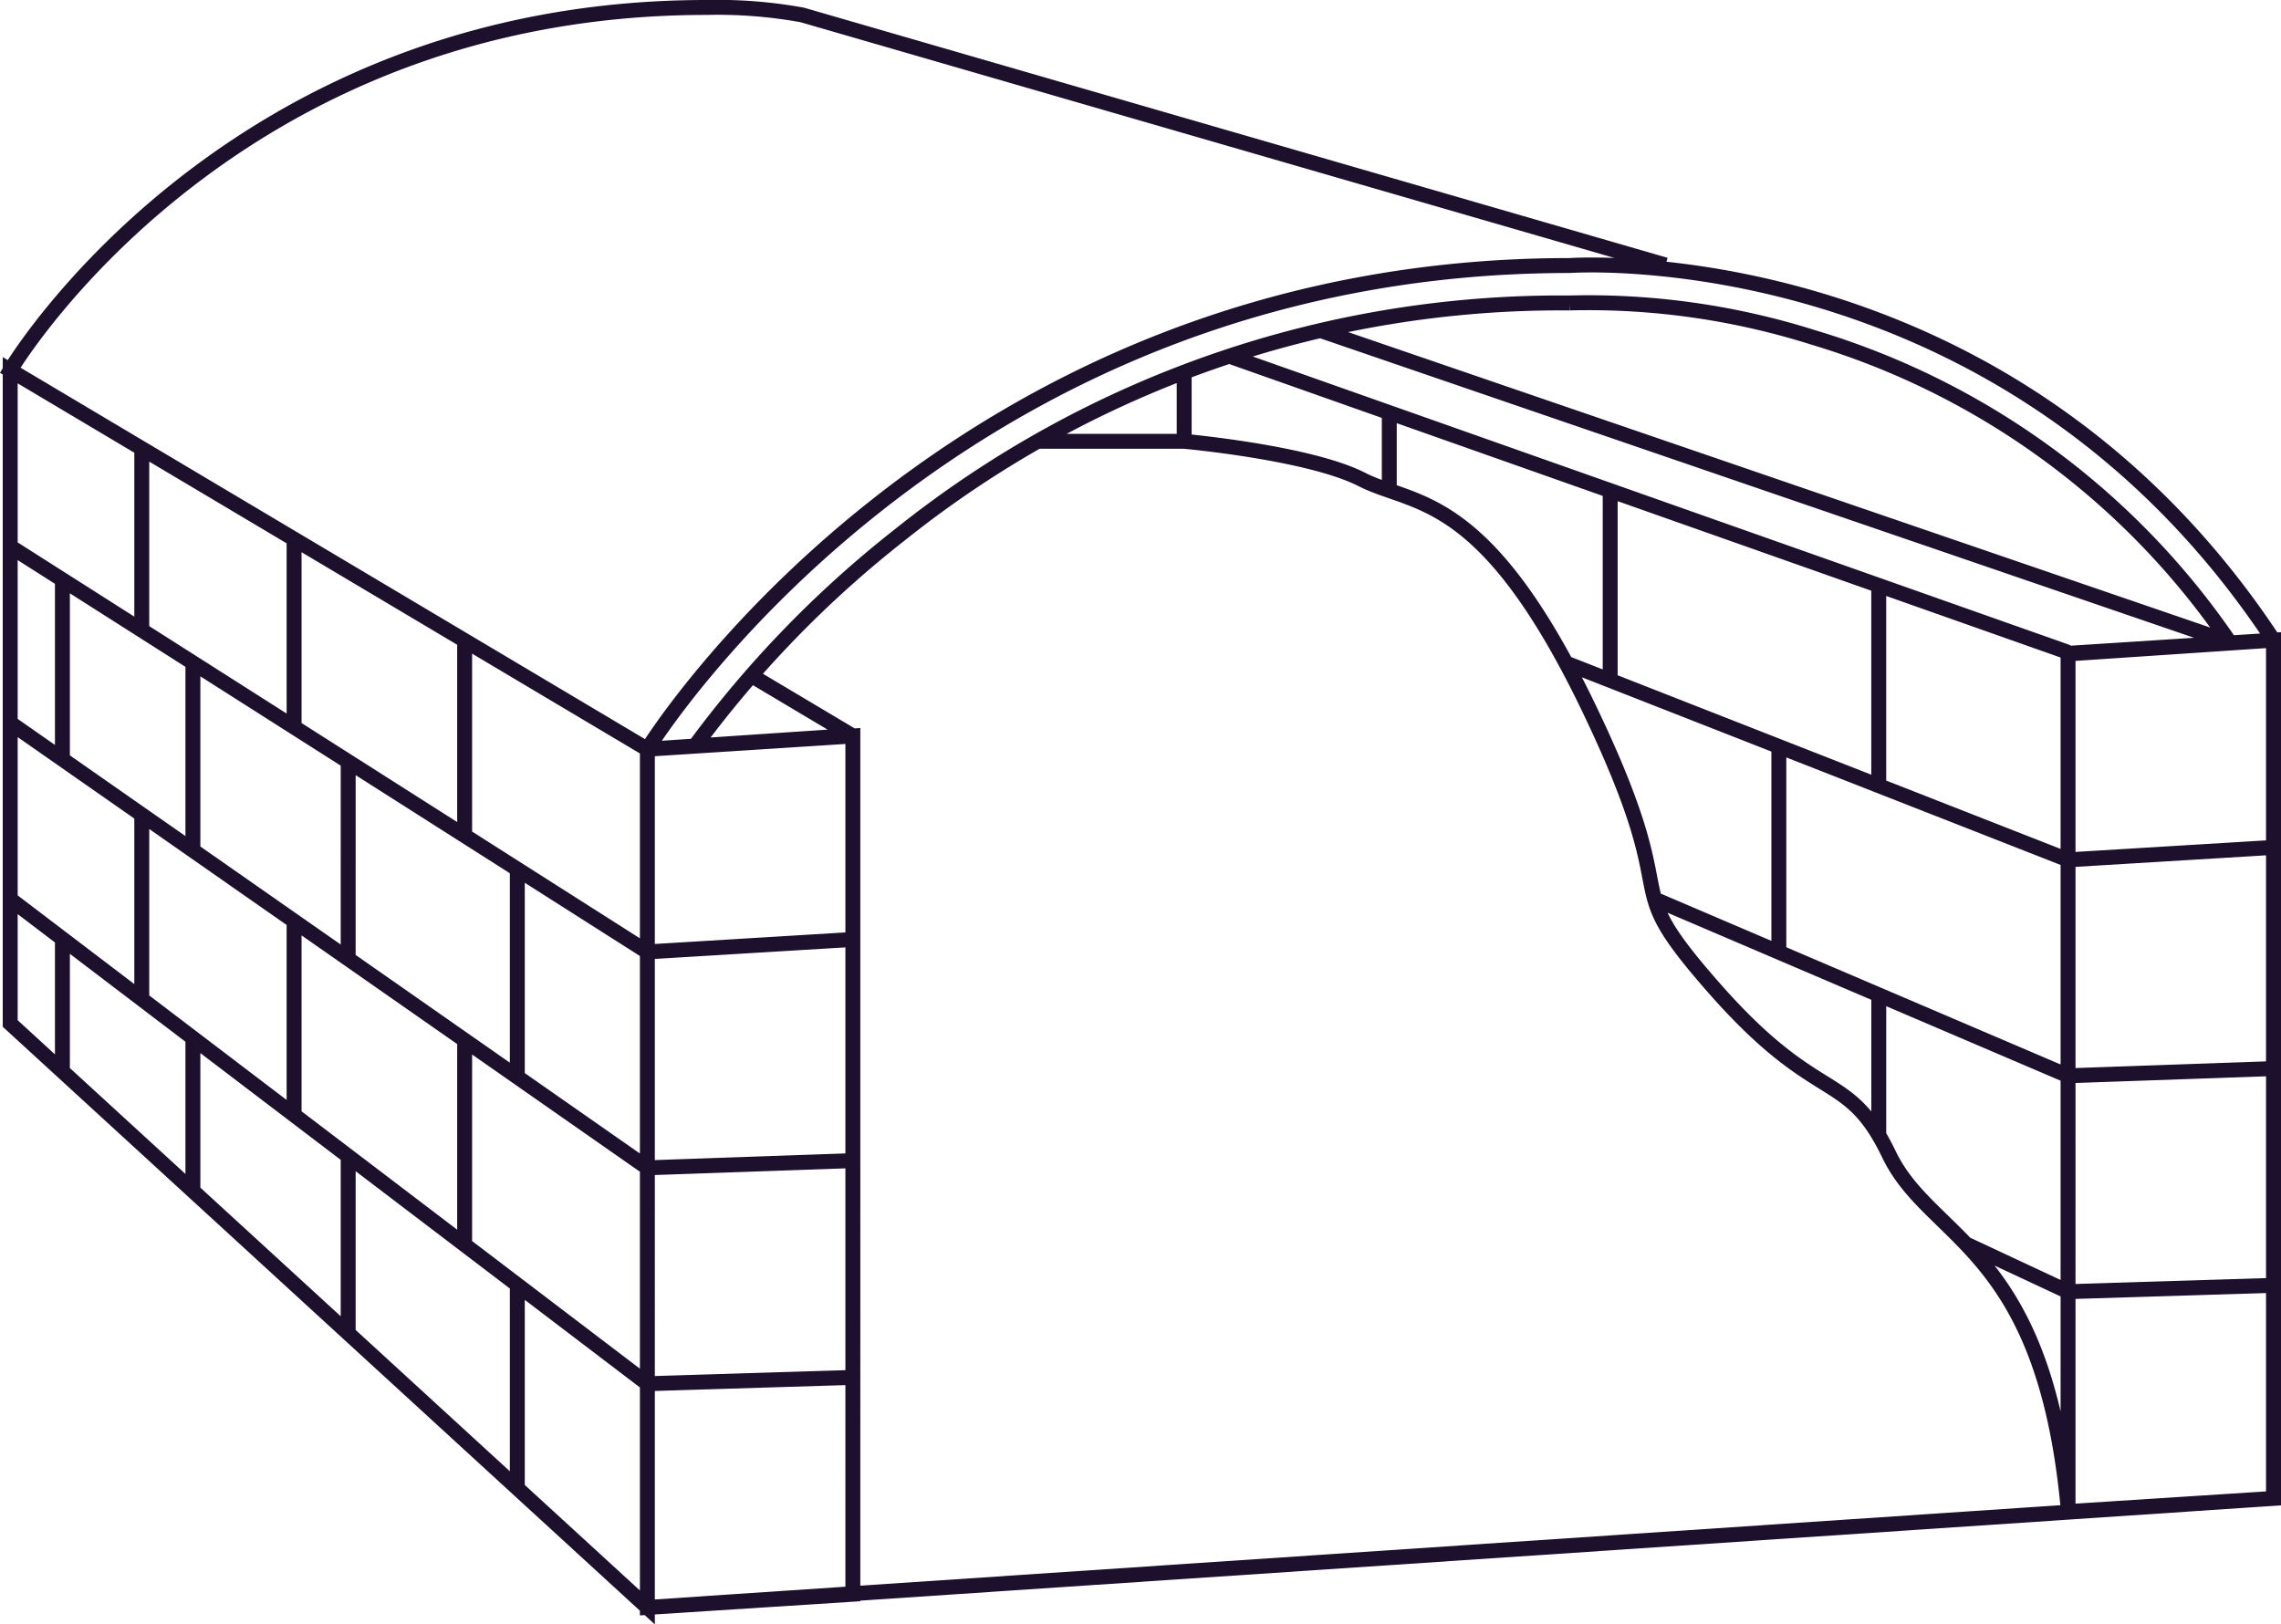 <svg xmlns="http://www.w3.org/2000/svg" width="229.226" height="163.25" viewBox="0 0 229.226 163.25">
  <g id="box-couvert" transform="translate(0 163.25)">
    <path id="Tracé_1" data-name="Tracé 1" d="M0,0V65.652l64.031,58.686V38.087ZM64.031,58.458,0,17.716M206.8,28.344,122.516-1.414M64.031,80.157,0,35.432m64.031,66.424L0,53.147m84.681,69.864-20.65,1.327V38.087l20.65-1.328Zm142.769-9.633-20.65,1.328V28.454l20.65-1.328ZM206.8,28.511l20.646-1.385v86.252L64.031,124.338V38.087L84.677,36.7M64.031,58.458l20.65-1.253M64.031,80.157l20.65-.723m-20.65,22.422,20.65-.636M227.45,47.954,206.8,49.207m0,21.7,20.65-.723M206.8,92.605l20.65-.636m-4.362-64.562a77.5,77.5,0,0,0-41.881-30.7A74.966,74.966,0,0,0,157-6.768l-.262.009A106.236,106.236,0,0,0,89.4,16.544,109.185,109.185,0,0,0,68.8,37.78m-4.771.307s29.861-48.609,92.7-48.609c0,0,43.826-3.112,70.716,37.648M84.681,36.759,74.506,30.7m148.236-3.479-91.034-31.2M117.977,0V7.144H103.3m14.677,0s12.541,1.127,17.851,3.832,12.315,1.219,22.71,22.756S160.8,50.247,171.3,62.169s13.332,7.977,17.513,16.656,15.514,9.242,17.982,35.39M166.347-10.577,79.594-35.706a47.7,47.7,0,0,0-9.621-.751C21.542-36.457,0,0,0,0L64.031,38.087M206.8,49.207,156.342,29.425M206.8,70.906,165.248,53.147M206.8,92.605l-10.267-4.8M13.222,7.865V26.129m0,18.538V63.474M5.246,21.166V39.43m0,17.708V70.562M28.529,17V35.688m5.435,3.742V59.156m0,19.828v17.8m-5.435-41.09V74.933M18.36,29.348V48.039m0,19.075V82.165M45.668,27.126V46.774m0,20.34V87.585m5.293-37.438V71.028m0,20.886V112.3M187.776,21.83V41.478M160.787,12.006V31.168m-22.2-26.994v7.832m49.191,50.9v14.08m-10.041-39.2V58.743" transform="translate(1.026 -126.043)" fill="none" stroke="#1c102d" stroke-width="1.5"/>
  </g>
</svg>
